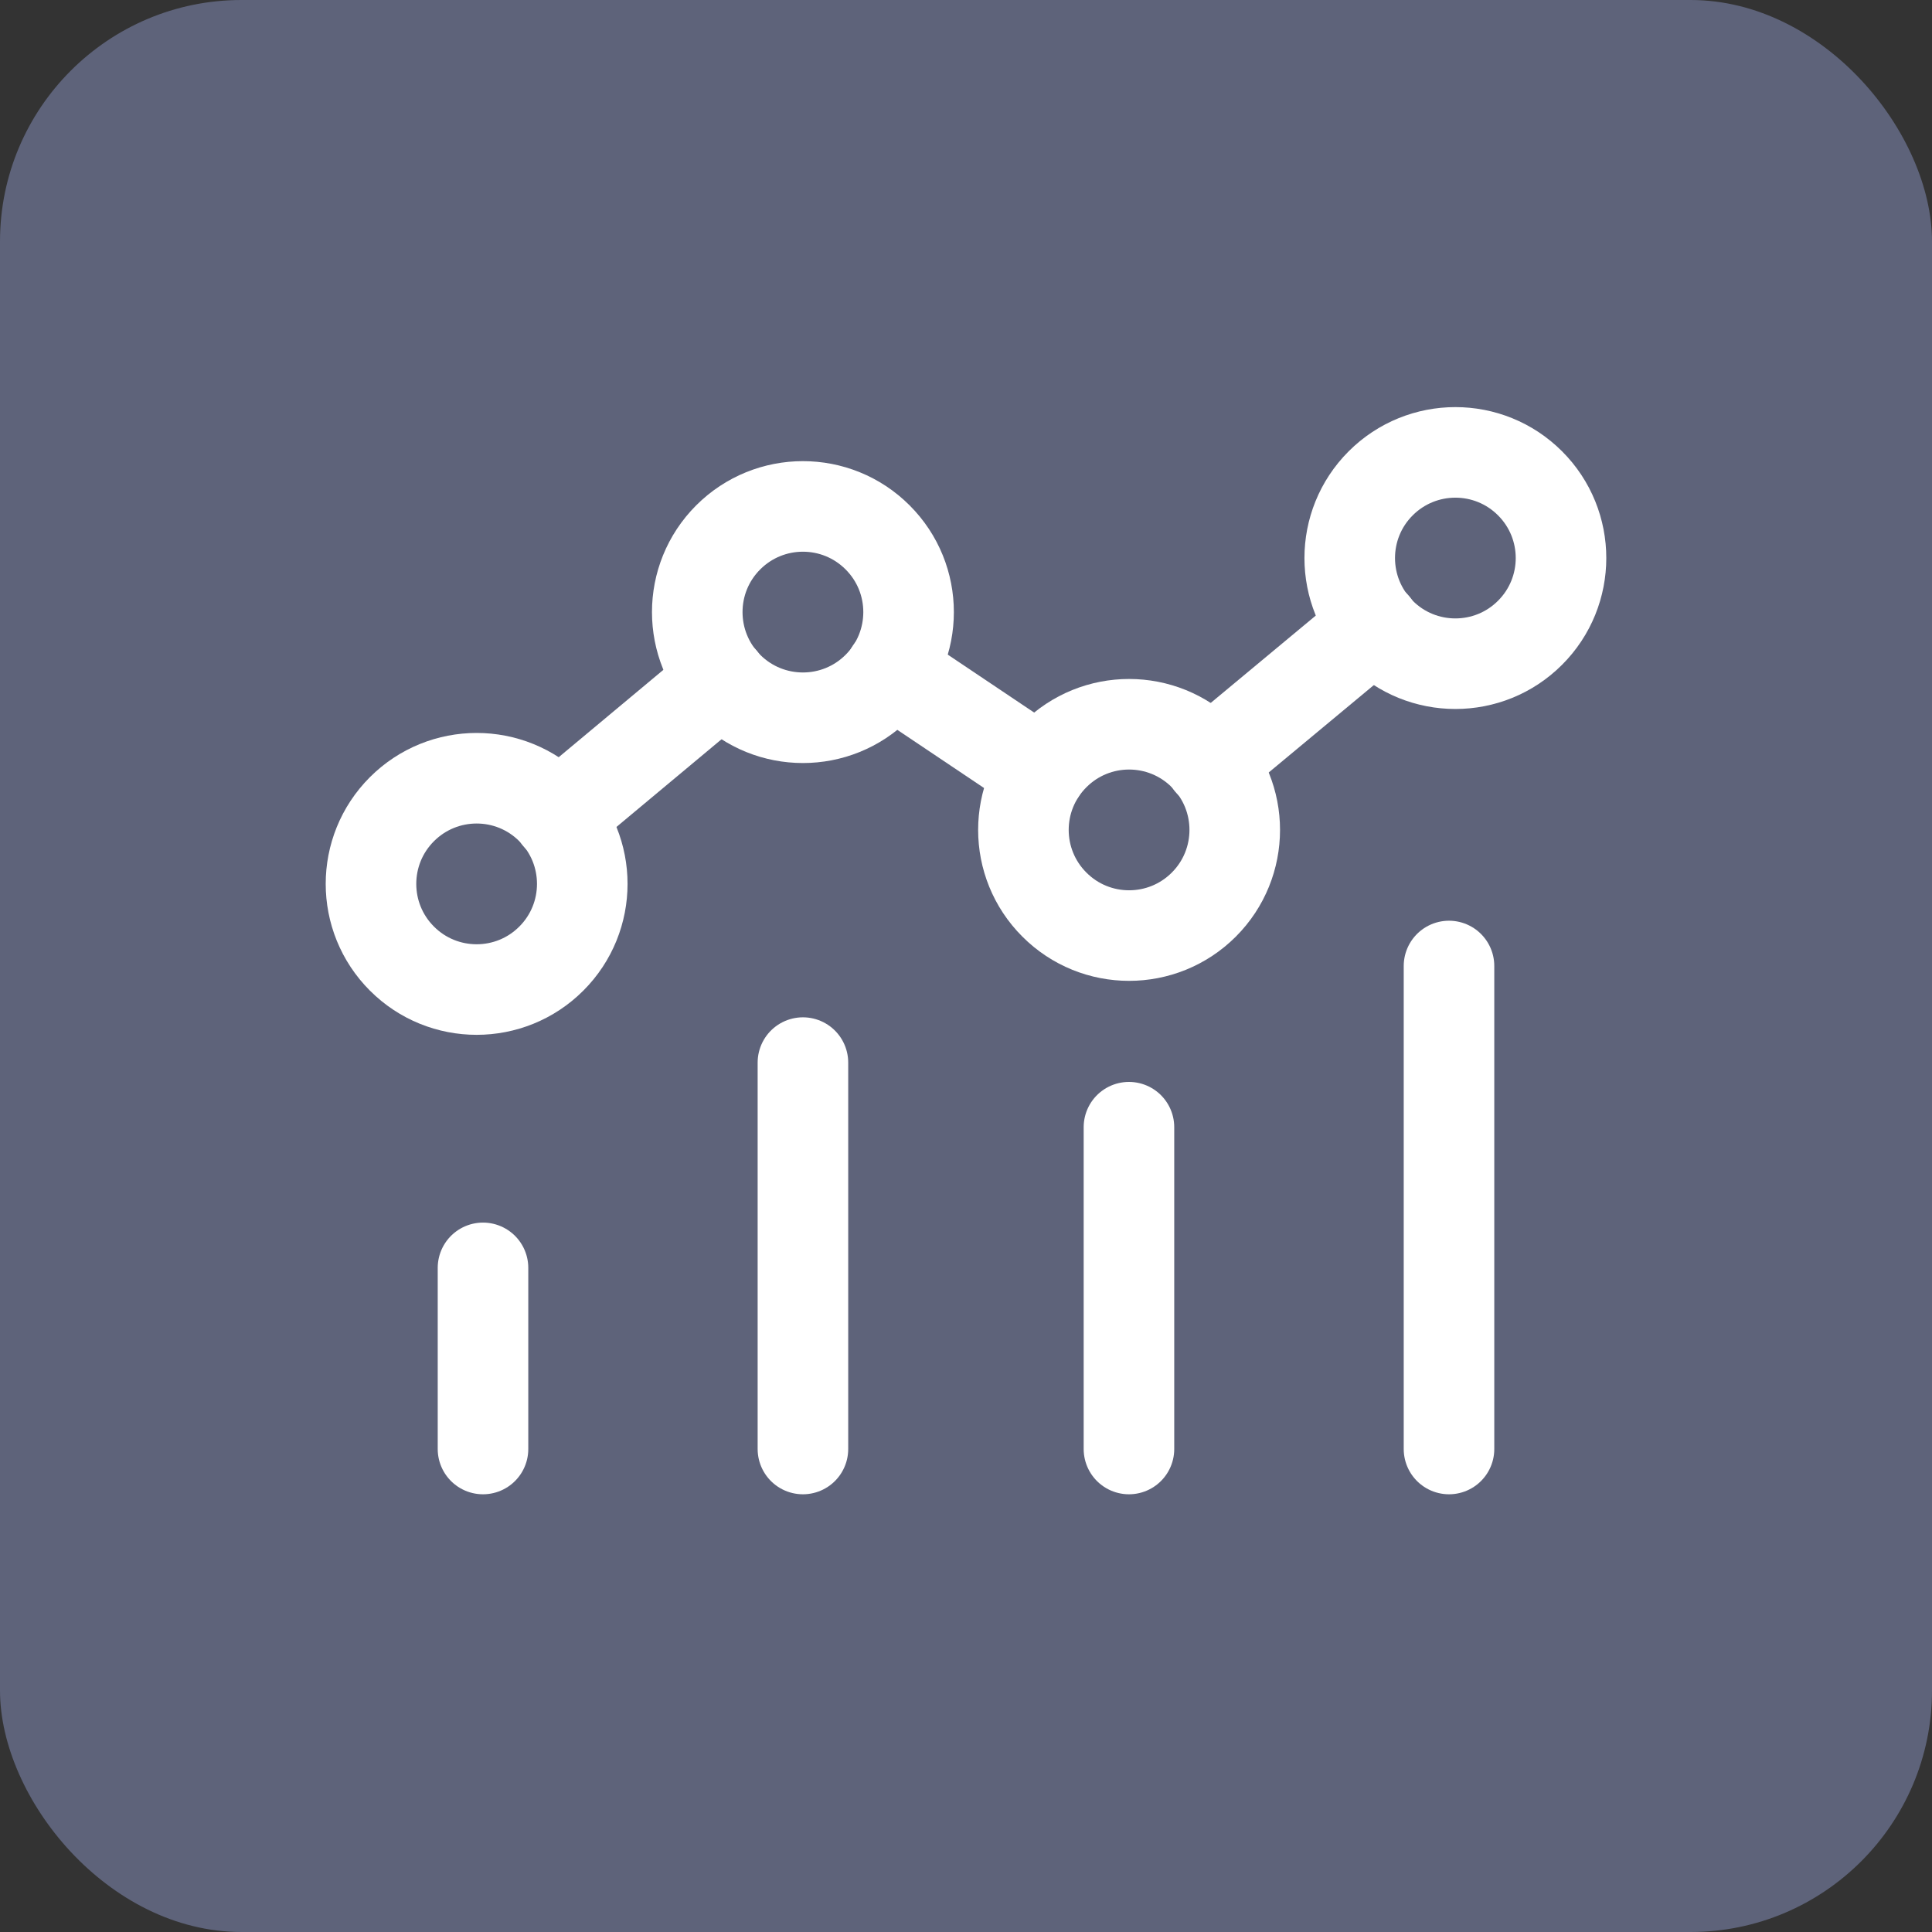<svg width="32" height="32" viewBox="0 0 32 32" fill="none" xmlns="http://www.w3.org/2000/svg">
<rect x="0" y="0" width="32" height="32" fill="#333333" stroke="none"/>
<rect width="32" height="32" rx="4" fill="#5E637A"/>
<path d="M24 16V24" stroke="white" stroke-width="1.5" stroke-linecap="round" stroke-linejoin="round"/>
<path d="M18.699 18.67V24" stroke="white" stroke-width="1.5" stroke-linecap="round" stroke-linejoin="round"/>
<path d="M8 21V24" stroke="white" stroke-width="1.5" stroke-linecap="round" stroke-linejoin="round"/>
<path d="M13.299 17.6V24" stroke="white" stroke-width="1.5" stroke-linecap="round" stroke-linejoin="round"/>
<path d="M19.939 12.509C20.622 13.192 20.622 14.3 19.939 14.983C19.255 15.667 18.147 15.667 17.464 14.983C16.78 14.3 16.78 13.192 17.464 12.509C18.147 11.825 19.255 11.825 19.939 12.509" stroke="white" stroke-width="1.5" stroke-linecap="round" stroke-linejoin="round"/>
<path d="M25.343 8.006C26.026 8.689 26.026 9.797 25.343 10.48C24.66 11.164 23.551 11.164 22.868 10.48C22.185 9.797 22.185 8.689 22.868 8.006C23.552 7.322 24.66 7.322 25.343 8.006" stroke="white" stroke-width="1.5" stroke-linecap="round" stroke-linejoin="round"/>
<path d="M9.132 13.403C9.815 14.086 9.815 15.194 9.132 15.877C8.449 16.561 7.34 16.561 6.657 15.877C5.974 15.194 5.974 14.086 6.657 13.403C7.341 12.719 8.449 12.719 9.132 13.403" stroke="white" stroke-width="1.5" stroke-linecap="round" stroke-linejoin="round"/>
<path d="M14.536 8.901C15.22 9.584 15.22 10.692 14.536 11.376C13.853 12.059 12.745 12.059 12.061 11.376C11.378 10.692 11.378 9.584 12.061 8.901C12.745 8.217 13.853 8.217 14.536 8.901" stroke="white" stroke-width="1.5" stroke-linecap="round" stroke-linejoin="round"/>
<path d="M22.769 10.36L20.039 12.63" stroke="white" stroke-width="1.5" stroke-linecap="round" stroke-linejoin="round"/>
<path d="M17.24 12.78L14.75 11.11" stroke="white" stroke-width="1.5" stroke-linecap="round" stroke-linejoin="round"/>
<path d="M9.24 13.53L11.96 11.26" stroke="white" stroke-width="1.5" stroke-linecap="round" stroke-linejoin="round"/>
</svg>
